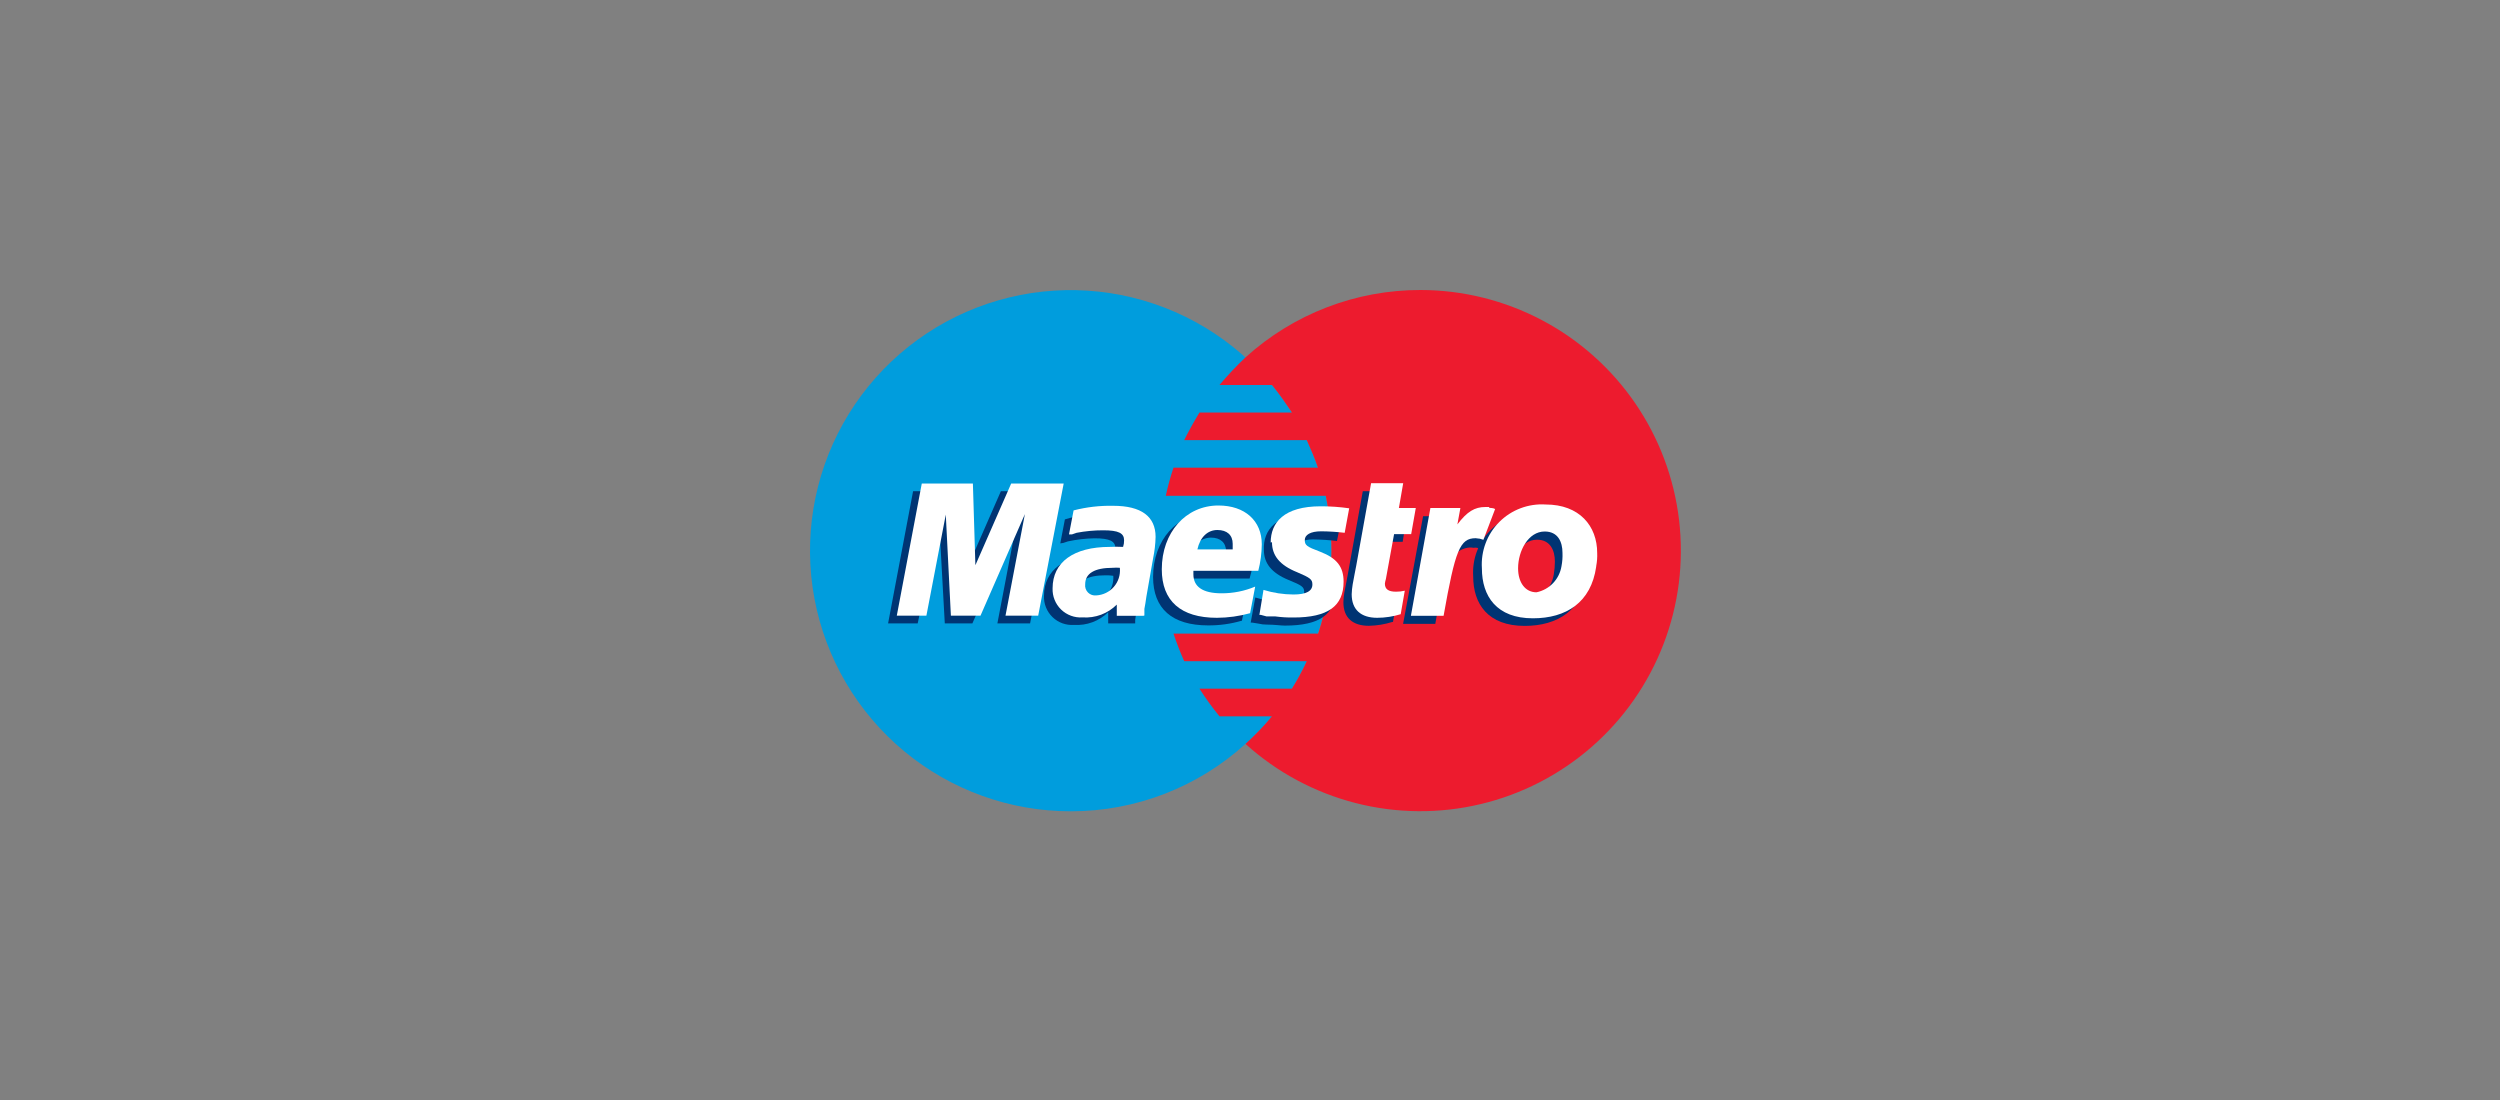 <svg width="250" height="110" viewBox="0 0 250 110" fill="none" xmlns="http://www.w3.org/2000/svg">
<rect x="0" y="0" width="250" height="110" fill="#808080" stroke="none"/>
<path fill-rule="evenodd" clip-rule="evenodd" d="M124.549 74.39C129.061 70.306 132.001 64.771 132.859 58.746C133.718 52.721 132.441 46.586 129.249 41.404C126.057 36.222 121.153 32.32 115.386 30.376C109.618 28.432 103.353 28.567 97.675 30.759C91.998 32.95 87.266 37.06 84.301 42.375C81.337 47.69 80.326 53.875 81.444 59.858C82.562 65.84 85.738 71.243 90.422 75.128C95.107 79.013 101.003 81.137 107.089 81.13C113.545 81.134 119.77 78.731 124.549 74.39V74.39Z" fill="#009DDD"/>
<path fill-rule="evenodd" clip-rule="evenodd" d="M124.549 74.39C127.251 71.948 129.411 68.966 130.889 65.638C132.367 62.309 133.131 58.707 133.131 55.065C133.131 51.423 132.367 47.822 130.889 44.493C129.411 41.164 127.251 38.182 124.549 35.74V74.39Z" fill="#009DDD"/>
<path fill-rule="evenodd" clip-rule="evenodd" d="M142.059 29C135.587 28.989 129.343 31.392 124.549 35.74C123.629 36.608 122.761 37.53 121.949 38.5H127.199C127.919 39.37 128.579 40.34 129.199 41.25H119.949C119.389 42.17 118.879 43.09 118.419 44.01H130.679C131.079 44.93 131.489 45.85 131.799 46.77H117.349C117.04 47.691 116.783 48.63 116.579 49.58H132.579C132.955 51.393 133.146 53.239 133.149 55.09C133.153 57.9 132.704 60.693 131.819 63.36H117.349C117.659 64.28 118.009 65.2 118.419 66.12H130.679C130.238 67.066 129.741 67.984 129.189 68.87H119.949C120.559 69.83 121.227 70.752 121.949 71.63H127.199C126.384 72.613 125.498 73.535 124.549 74.39C127.686 77.226 131.466 79.256 135.562 80.305C139.659 81.355 143.949 81.391 148.063 80.411C152.177 79.432 155.991 77.466 159.175 74.683C162.359 71.901 164.818 68.385 166.34 64.439C167.863 60.494 168.402 56.237 167.911 52.037C167.42 47.837 165.915 43.819 163.525 40.331C161.135 36.842 157.932 33.987 154.192 32.014C150.452 30.04 146.288 29.005 142.059 29V29Z" fill="#ED1B2E"/>
<path fill-rule="evenodd" clip-rule="evenodd" d="M103.009 62.34H99.739L101.679 52.18L97.239 62.34H94.479L93.919 52.23L91.769 62.34H88.809L91.309 49.12H96.469L96.519 57.28L100.089 49.12H105.559L103.009 62.34Z" fill="#003473"/>
<path fill-rule="evenodd" clip-rule="evenodd" d="M139.249 62.19C138.485 62.432 137.69 62.564 136.889 62.58C135.259 62.58 134.339 61.77 134.339 60.23C134.345 59.895 134.379 59.56 134.439 59.23L134.649 58.15L134.799 57.34L136.279 49.12H139.499L139.049 51.58H140.679L140.269 54.18H138.589L137.719 58.67C137.719 58.88 137.719 59.03 137.719 59.13C137.719 59.69 138.079 59.9 138.839 59.9C139.133 59.926 139.429 59.892 139.709 59.8L139.299 62.2L139.249 62.19Z" fill="#003473"/>
<path fill-rule="evenodd" clip-rule="evenodd" d="M126.389 54.99C126.389 56.32 127.149 57.29 128.839 57.99C130.219 58.55 130.419 58.7 130.419 59.21C130.419 59.88 129.809 60.21 128.529 60.21C127.511 60.209 126.5 60.054 125.529 59.75L125.069 62.26H125.219L125.839 62.36C126.12 62.431 126.409 62.464 126.699 62.46C127.469 62.46 128.079 62.56 128.489 62.56C131.959 62.56 133.549 61.44 133.549 58.99C133.549 57.51 132.879 56.64 131.249 55.99C129.869 55.48 129.719 55.32 129.719 54.81C129.719 54.3 130.279 53.94 131.299 53.94C132.101 53.951 132.902 54.004 133.699 54.1L134.199 51.58C133.237 51.419 132.264 51.332 131.289 51.32C127.609 51.32 126.289 53.01 126.389 55V54.99Z" fill="#003473"/>
<path fill-rule="evenodd" clip-rule="evenodd" d="M113.519 62.34H110.819V61.22C110.371 61.661 109.834 62.002 109.245 62.221C108.655 62.44 108.026 62.531 107.399 62.49C107.005 62.519 106.61 62.464 106.239 62.329C105.868 62.194 105.53 61.982 105.247 61.707C104.964 61.432 104.742 61.101 104.596 60.734C104.449 60.368 104.382 59.974 104.399 59.58C104.399 56.98 106.489 55.45 110.109 55.45C110.553 55.444 110.997 55.461 111.439 55.5C111.508 55.284 111.542 55.057 111.539 54.83C111.539 54.12 110.979 53.83 109.449 53.83C108.554 53.847 107.664 53.951 106.789 54.14L106.339 54.29L106.029 54.34L106.489 51.94C107.746 51.551 109.053 51.345 110.369 51.33C113.179 51.33 114.659 52.46 114.659 54.5C114.666 55.2 114.592 55.898 114.439 56.58L113.779 60.36L113.669 61.07L113.569 61.64L113.519 61.99V62.3V62.34ZM111.329 57.58C111.074 57.541 110.817 57.525 110.559 57.53C108.719 57.53 107.799 58.09 107.799 59.16C107.786 59.314 107.808 59.468 107.864 59.612C107.92 59.756 108.009 59.884 108.123 59.988C108.238 60.092 108.374 60.167 108.523 60.209C108.671 60.251 108.827 60.258 108.979 60.23C109.31 60.218 109.635 60.138 109.934 59.997C110.233 59.856 110.501 59.655 110.72 59.407C110.94 59.16 111.107 58.87 111.212 58.556C111.316 58.242 111.356 57.91 111.329 57.58V57.58Z" fill="#003473"/>
<path fill-rule="evenodd" clip-rule="evenodd" d="M124.139 62.08C123.06 62.392 121.942 62.547 120.819 62.54C117.199 62.54 115.309 60.86 115.309 57.69C115.309 54.02 117.709 51.31 120.979 51.31C123.679 51.31 125.369 52.84 125.369 55.19C125.361 56.092 125.223 56.988 124.959 57.85H118.519C118.501 57.966 118.501 58.084 118.519 58.2C118.519 59.43 119.519 60.09 121.379 60.09C122.541 60.101 123.691 59.859 124.749 59.38L124.189 62.08H124.139ZM122.609 55.7V55.14C122.609 54.27 122.049 53.76 121.079 53.76C120.554 53.776 120.052 53.981 119.667 54.338C119.281 54.694 119.037 55.178 118.979 55.7H122.609Z" fill="#003473"/>
<path fill-rule="evenodd" clip-rule="evenodd" d="M158.749 57.44C158.289 61.01 155.749 62.59 152.469 62.59C148.799 62.59 147.319 60.4 147.319 57.64C147.263 56.788 147.39 55.933 147.691 55.134C147.991 54.334 148.46 53.608 149.064 53.004C149.667 52.401 150.393 51.932 151.193 51.632C151.992 51.331 152.847 51.204 153.699 51.26C157.069 51.26 158.859 53.41 158.859 56.11C158.879 56.556 158.842 57.003 158.749 57.44V57.44ZM155.489 56.16C155.489 55.04 155.029 53.97 153.699 53.97C152.069 53.97 150.989 55.97 150.989 57.64C150.989 59.12 151.709 60.09 152.879 60.09C153.515 59.954 154.095 59.627 154.541 59.154C154.988 58.681 155.28 58.083 155.379 57.44C155.45 57.017 155.487 56.589 155.489 56.16V56.16Z" fill="#003473"/>
<path fill-rule="evenodd" clip-rule="evenodd" d="M103.819 61.57H100.549L102.489 51.41L98.049 61.57H95.089L94.579 51.46L92.639 61.57H89.679L92.179 48.35H97.289L97.539 56.52L101.119 48.35H106.369L103.819 61.57Z" fill="white"/>
<path fill-rule="evenodd" clip-rule="evenodd" d="M140.069 61.42C139.308 61.656 138.516 61.777 137.719 61.78C136.089 61.78 135.169 60.96 135.169 59.43C135.179 59.095 135.212 58.761 135.269 58.43L135.469 57.36L135.629 56.54L137.109 48.32H140.319L139.889 50.8H141.579L141.119 53.41H139.409L138.589 57.9C138.542 58.05 138.508 58.204 138.489 58.36C138.489 58.92 138.839 59.17 139.609 59.17C139.902 59.171 140.194 59.137 140.479 59.07L140.069 61.42V61.42Z" fill="white"/>
<path fill-rule="evenodd" clip-rule="evenodd" d="M148.389 53.92V53.56L148.999 51.87C148.849 51.87 148.799 51.87 148.749 51.87C148.66 51.872 148.571 51.855 148.489 51.82H148.179C147.109 51.82 146.349 52.28 145.329 53.56L145.679 51.62H142.309L140.309 62.39H143.529C143.989 59.89 144.189 58.51 144.449 57.39C144.859 55.45 146.289 54.58 147.359 54.78C147.478 54.76 147.6 54.76 147.719 54.78L147.919 54.88L148.429 53.97L148.389 53.92Z" fill="#003473"/>
<path fill-rule="evenodd" clip-rule="evenodd" d="M149.509 50.9C149.401 50.842 149.281 50.808 149.159 50.8C148.999 50.8 148.899 50.8 148.899 50.7H148.539C147.469 50.7 146.709 51.16 145.739 52.44L146.039 50.8H143.039L141.089 61.58H144.359C145.529 55 145.989 53.82 147.569 53.82C147.679 53.82 147.829 53.87 147.979 53.87L148.339 53.98L149.509 50.91V50.9Z" fill="white"/>
<path fill-rule="evenodd" clip-rule="evenodd" d="M127.199 54.22C127.199 55.55 127.969 56.52 129.709 57.22C131.029 57.78 131.239 57.94 131.239 58.45C131.239 59.11 130.619 59.45 129.349 59.45C128.332 59.445 127.321 59.29 126.349 58.99L125.939 61.49H126.089L126.649 61.64C126.859 61.64 127.159 61.64 127.519 61.64C128.129 61.723 128.744 61.76 129.359 61.75C132.779 61.75 134.359 60.62 134.359 58.17C134.359 56.69 133.699 55.82 132.009 55.17C130.639 54.66 130.479 54.51 130.479 54C130.479 53.49 131.039 53.13 132.119 53.13C132.904 53.137 133.689 53.187 134.469 53.28L134.919 50.83C133.975 50.694 133.023 50.627 132.069 50.63C128.389 50.63 127.069 52.26 127.069 54.25L127.199 54.22Z" fill="white"/>
<path fill-rule="evenodd" clip-rule="evenodd" d="M114.339 61.58H111.679V60.46C111.233 60.905 110.697 61.25 110.108 61.471C109.518 61.691 108.887 61.783 108.259 61.74C107.866 61.767 107.471 61.711 107.101 61.575C106.731 61.44 106.393 61.228 106.11 60.954C105.827 60.679 105.605 60.348 105.459 59.982C105.312 59.617 105.244 59.224 105.259 58.83C105.259 56.22 107.359 54.69 110.979 54.69C111.422 54.668 111.866 54.668 112.309 54.69C112.379 54.477 112.413 54.254 112.409 54.03C112.409 53.31 111.849 53.03 110.319 53.03C109.426 53.029 108.536 53.113 107.659 53.28L107.199 53.44H106.899L107.359 51.04C108.655 50.706 109.991 50.551 111.329 50.58C114.129 50.58 115.559 51.65 115.559 53.69C115.542 54.413 115.458 55.133 115.309 55.84L114.639 59.66L114.539 60.33L114.439 60.89V61.25V61.55L114.339 61.58ZM111.989 56.78C111.753 56.76 111.515 56.76 111.279 56.78C109.439 56.78 108.519 57.35 108.519 58.42C108.499 58.572 108.515 58.726 108.564 58.871C108.613 59.016 108.695 59.147 108.803 59.255C108.912 59.364 109.043 59.446 109.188 59.495C109.333 59.544 109.487 59.56 109.639 59.54C109.973 59.521 110.3 59.435 110.6 59.288C110.9 59.141 111.168 58.935 111.387 58.682C111.606 58.429 111.772 58.135 111.876 57.817C111.979 57.499 112.017 57.163 111.989 56.83V56.78Z" fill="white"/>
<path fill-rule="evenodd" clip-rule="evenodd" d="M125.009 61.32C123.928 61.62 122.811 61.775 121.689 61.78C118.069 61.78 116.179 60.09 116.179 56.93C116.179 53.25 118.579 50.55 121.839 50.55C124.499 50.55 126.179 52.08 126.179 54.43C126.169 55.325 126.052 56.214 125.829 57.08H119.339V57.44C119.339 58.66 120.259 59.33 122.149 59.33C123.306 59.335 124.452 59.108 125.519 58.66L125.009 61.32V61.32ZM123.269 54.94V54.38C123.269 53.51 122.709 53 121.739 53C120.769 53 120.009 53.71 119.739 54.94H123.269Z" fill="white"/>
<path fill-rule="evenodd" clip-rule="evenodd" d="M159.619 56.67C159.109 60.25 156.619 61.83 153.289 61.83C149.669 61.83 148.189 59.63 148.189 56.83C148.133 55.978 148.26 55.123 148.561 54.324C148.861 53.524 149.329 52.798 149.933 52.194C150.537 51.59 151.263 51.122 152.063 50.822C152.862 50.521 153.717 50.394 154.569 50.45C157.939 50.45 159.719 52.59 159.719 55.3C159.737 55.742 159.704 56.185 159.619 56.62V56.67ZM156.249 55.29C156.249 54.17 155.789 53.15 154.469 53.15C152.829 53.15 151.809 55.09 151.809 56.83C151.809 58.26 152.529 59.23 153.649 59.23C154.281 59.1 154.859 58.781 155.306 58.315C155.752 57.848 156.046 57.257 156.149 56.62C156.234 56.182 156.267 55.736 156.249 55.29Z" fill="white"/>
</svg>
